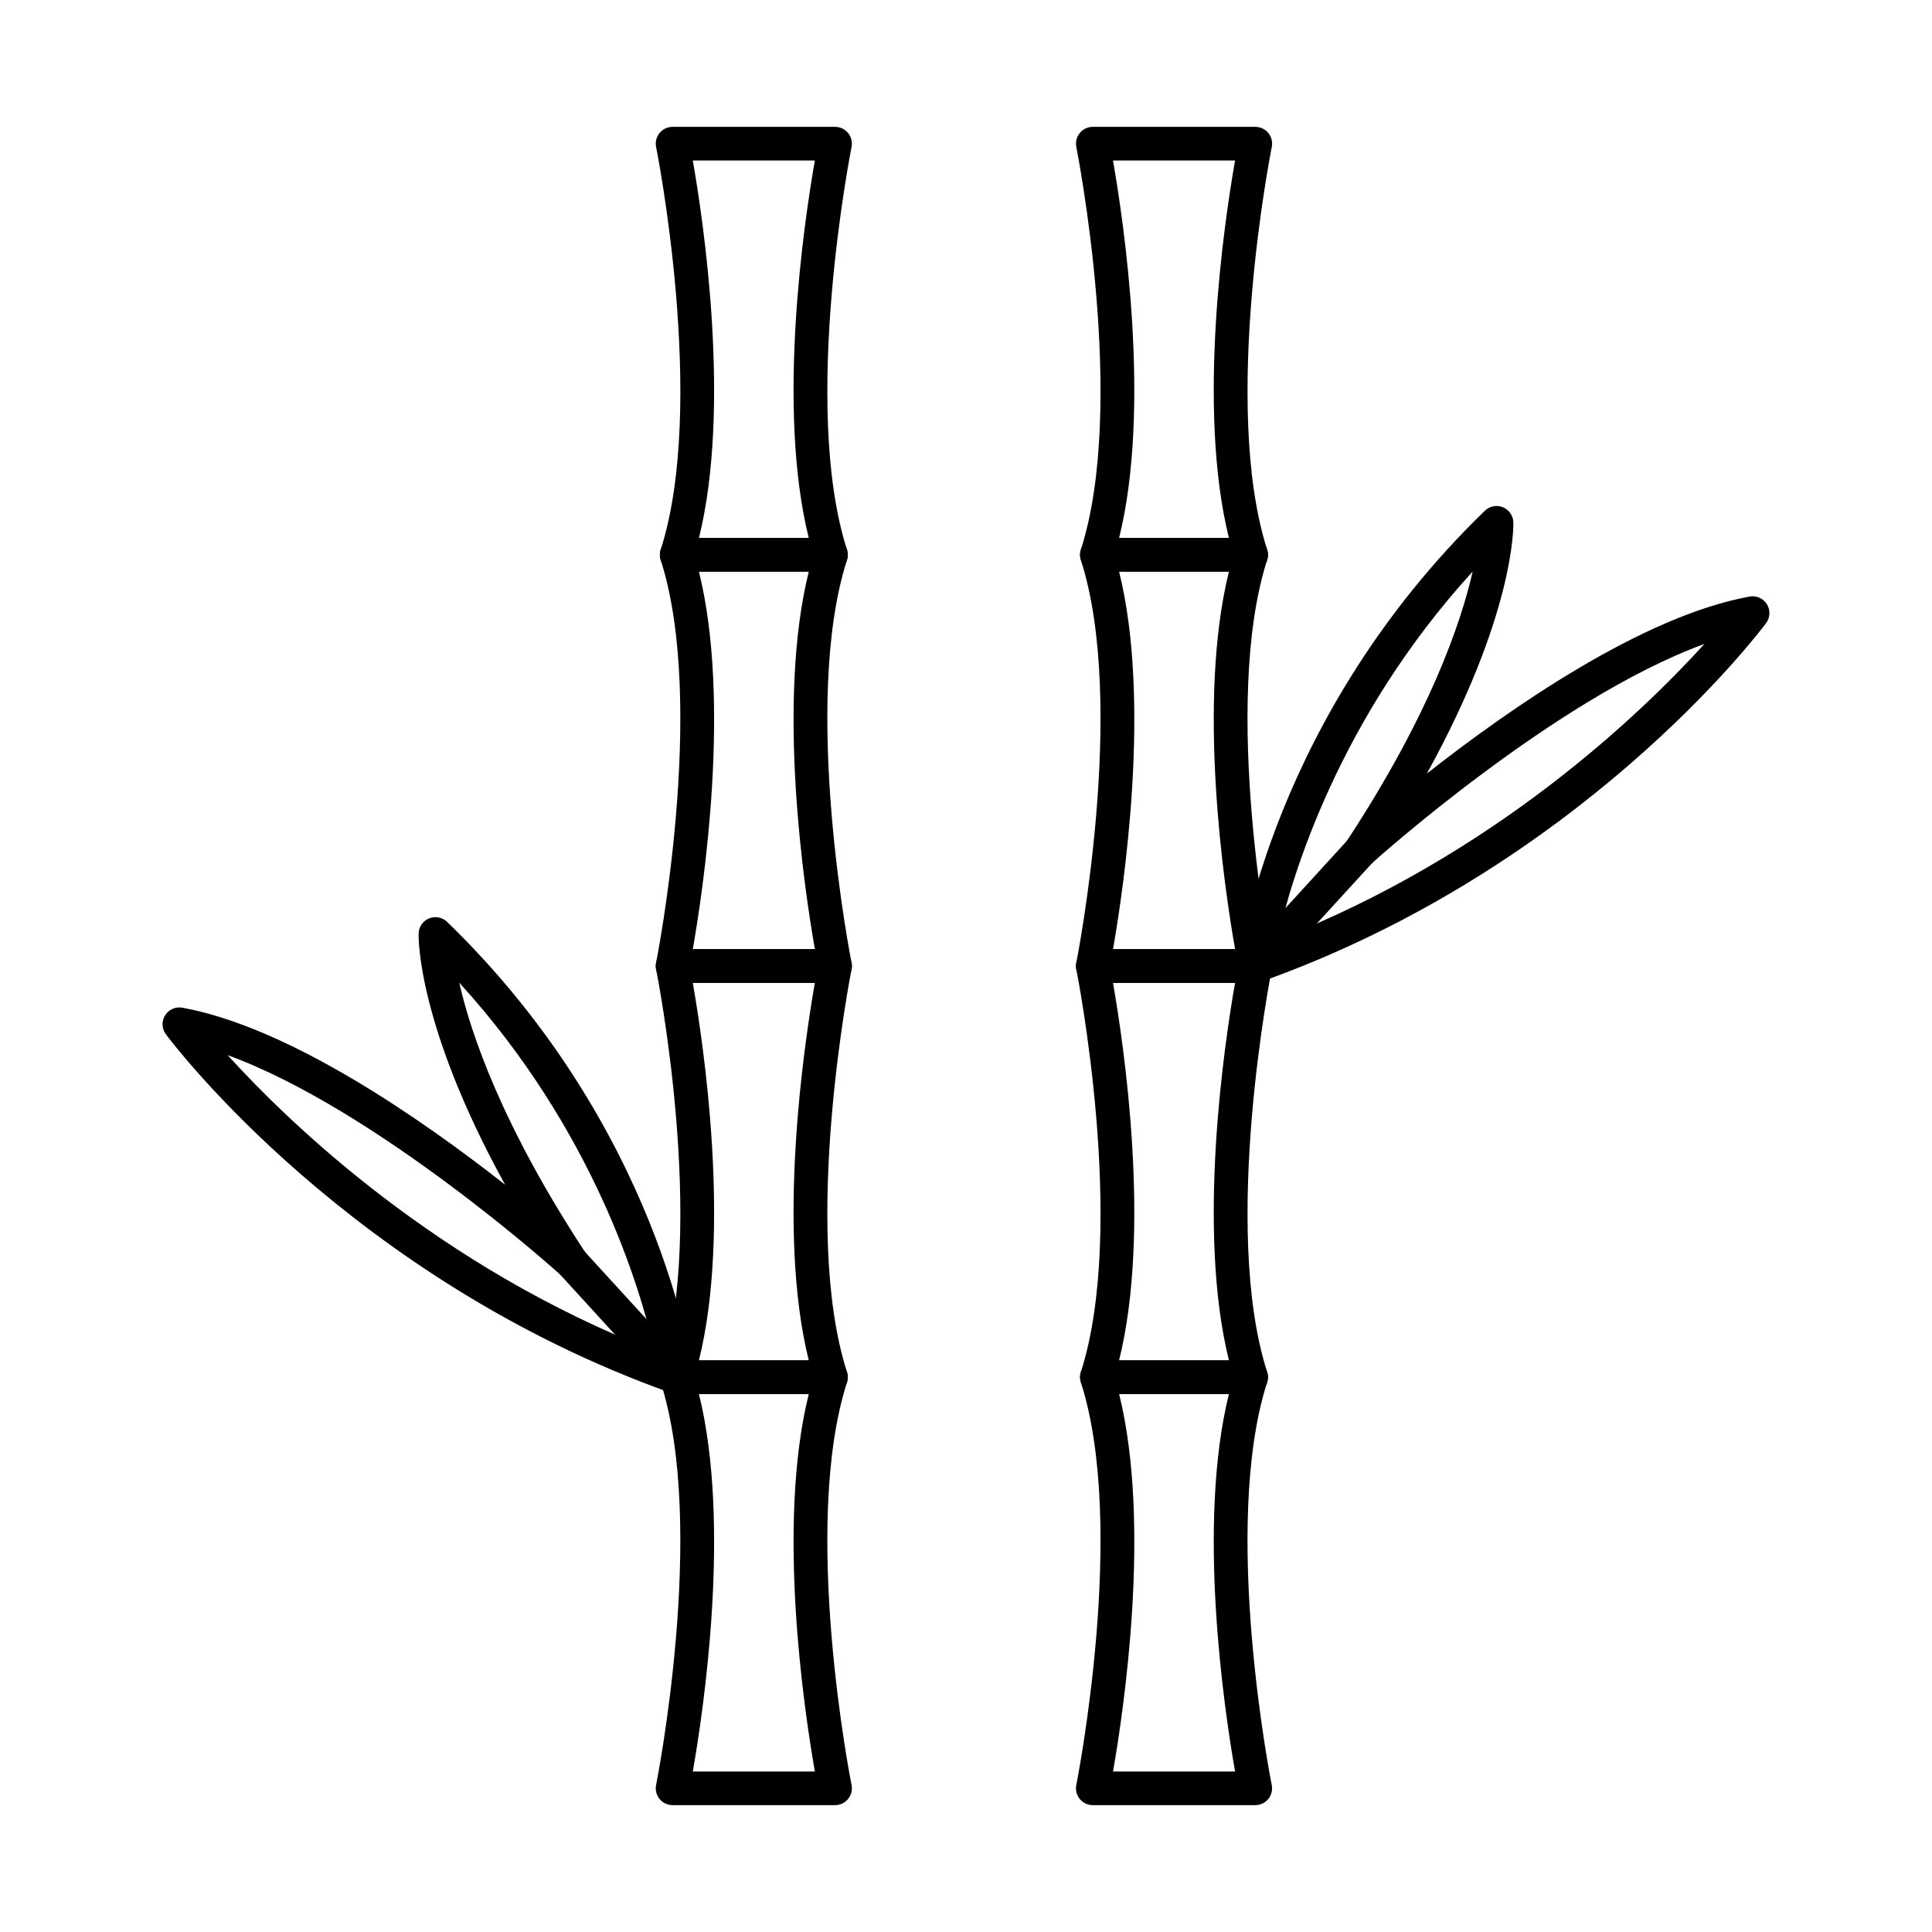 <?xml version="1.0" encoding="UTF-8"?>
<!-- The Best Svg Icon site in the world: iconSvg.co, Visit us! https://iconsvg.co -->
<svg fill="#000000" width="800px" height="800px" version="1.1" viewBox="144 144 512 512" xmlns="http://www.w3.org/2000/svg">
 <g fill-rule="evenodd">
  <path d="m329.22 504.51h29.113c-8.582-34.539-1.23-83.805 1.613-100.05h-32.348c2.852 16.25 10.191 65.516 1.625 100.05zm34.996 8.906h-40.887c-1.414 0-2.762-0.68-3.598-1.824-0.836-1.152-1.078-2.629-0.637-3.984 12.332-38.469-1.078-106.05-1.219-106.72-0.266-1.309 0.07-2.668 0.918-3.703 0.848-1.035 2.109-1.633 3.457-1.633l43.059-0.004c1.332 0 2.594 0.602 3.441 1.637 0.848 1.031 1.184 2.394 0.918 3.703-0.125 0.676-13.535 68.285-1.207 106.72 0.43 1.355 0.199 2.836-0.637 3.984-0.848 1.148-2.18 1.828-3.606 1.824z"/>
  <path d="m327.6 613.47h32.348c-2.844-16.25-10.195-65.516-1.613-100.05l-29.113-0.004c8.57 34.539 1.227 83.809-1.625 100.06zm37.707 8.91h-43.055c-1.348 0-2.613-0.598-3.461-1.633-0.844-1.035-1.184-2.394-0.918-3.703 0.141-0.676 13.535-68.285 1.219-106.72-0.441-1.355-0.199-2.836 0.637-3.984 0.836-1.148 2.18-1.828 3.598-1.828l40.891-0.004c1.426 0 2.758 0.684 3.606 1.832 0.836 1.148 1.066 2.629 0.637 3.984-12.328 38.469 1.078 106.05 1.207 106.72 0.27 1.309-0.07 2.668-0.918 3.703-0.848 1.031-2.109 1.633-3.441 1.633z"/>
  <path d="m327.6 395.54h32.348c-2.844-16.25-10.195-65.516-1.613-100.05l-29.113-0.004c8.57 34.539 1.227 83.809-1.625 100.06zm37.707 8.91h-43.055c-1.348 0-2.613-0.602-3.461-1.633-0.844-1.035-1.184-2.394-0.918-3.703 0.141-0.68 13.535-68.285 1.219-106.72-0.441-1.355-0.199-2.836 0.637-3.984 0.836-1.152 2.18-1.828 3.598-1.828h40.891c1.426 0 2.758 0.68 3.606 1.832 0.836 1.148 1.066 2.629 0.637 3.984-12.328 38.438 1.078 106.05 1.207 106.72 0.27 1.309-0.07 2.668-0.918 3.703-0.848 1.031-2.109 1.633-3.441 1.633z"/>
  <path d="m329.22 286.58h29.113c-8.582-34.539-1.23-83.805 1.613-100.05h-32.348c2.852 16.25 10.191 65.52 1.625 100.06zm34.996 8.906h-40.887c-1.414 0-2.762-0.68-3.598-1.828-0.836-1.152-1.078-2.629-0.637-3.984 12.332-38.473-1.078-106.05-1.219-106.72-0.266-1.309 0.07-2.668 0.918-3.703s2.109-1.633 3.457-1.633h43.059c1.332 0 2.594 0.602 3.441 1.633s1.184 2.394 0.918 3.703c-0.125 0.676-13.535 68.285-1.207 106.72 0.43 1.355 0.199 2.836-0.637 3.984-0.848 1.148-2.18 1.828-3.606 1.828z"/>
  <path d="m440.57 504.51h29.113c-8.57-34.539-1.23-83.805 1.621-100.05h-32.348c2.844 16.25 10.195 65.516 1.613 100.05zm35.004 8.906h-40.887c-1.426 0-2.762-0.68-3.609-1.824-0.832-1.152-1.066-2.629-0.637-3.984 12.332-38.469-1.078-106.05-1.207-106.72-0.266-1.309 0.07-2.668 0.918-3.703 0.848-1.035 2.113-1.633 3.445-1.633l43.059-0.004c1.348 0 2.609 0.602 3.457 1.637 0.848 1.031 1.184 2.394 0.918 3.703-0.141 0.676-13.535 68.285-1.219 106.72 0.441 1.355 0.199 2.836-0.637 3.984-0.832 1.148-2.18 1.828-3.594 1.824z"/>
  <path d="m438.96 613.47h32.348c-2.852-16.25-10.195-65.516-1.625-100.05l-29.109-0.004c8.582 34.539 1.227 83.809-1.613 100.06zm37.695 8.91h-43.059c-1.332 0-2.598-0.598-3.445-1.633-0.844-1.035-1.184-2.394-0.918-3.703 0.129-0.676 13.535-68.285 1.207-106.72-0.43-1.355-0.199-2.836 0.637-3.984 0.848-1.148 2.18-1.828 3.606-1.828l40.891-0.004c1.414 0 2.758 0.684 3.594 1.832 0.836 1.148 1.078 2.629 0.637 3.984-12.316 38.438 1.078 106.05 1.219 106.72 0.27 1.309-0.07 2.668-0.918 3.703-0.848 1.031-2.109 1.633-3.457 1.633z"/>
  <path d="m438.96 395.54h32.348c-2.852-16.25-10.195-65.516-1.625-100.05l-29.109-0.004c8.582 34.539 1.227 83.809-1.613 100.06zm37.695 8.91h-43.059c-1.332 0-2.598-0.602-3.445-1.633-0.844-1.035-1.184-2.394-0.918-3.703 0.129-0.68 13.535-68.285 1.207-106.72-0.43-1.355-0.199-2.836 0.637-3.984 0.848-1.152 2.18-1.828 3.606-1.828h40.891c1.414 0 2.758 0.68 3.594 1.832 0.836 1.148 1.078 2.629 0.637 3.984-12.316 38.438 1.078 106.05 1.219 106.72 0.27 1.309-0.07 2.668-0.918 3.703-0.848 1.031-2.109 1.633-3.457 1.633z"/>
  <path d="m440.57 286.58h29.113c-8.57-34.539-1.23-83.805 1.621-100.05h-32.348c2.844 16.25 10.195 65.52 1.613 100.06zm35.004 8.906h-40.887c-1.426 0-2.762-0.68-3.609-1.828-0.832-1.152-1.066-2.629-0.637-3.984 12.332-38.441-1.078-106.05-1.207-106.72-0.266-1.309 0.07-2.668 0.918-3.703s2.113-1.633 3.445-1.633h43.059c1.348 0 2.609 0.602 3.457 1.633 0.848 1.031 1.184 2.394 0.918 3.703-0.141 0.676-13.535 68.285-1.219 106.72 0.441 1.355 0.199 2.836-0.637 3.984-0.832 1.148-2.18 1.828-3.594 1.828z"/>
  <path d="m534.28 295.45c-35.586 39.008-48 80.895-51.758 97.609 57.277-22.277 96.414-59.953 113.17-78.41-39.68 14.473-87.668 57.707-88.199 58.191-1.668 1.508-4.188 1.543-5.894 0.086-1.703-1.461-2.055-3.957-0.824-5.832 22.098-33.605 30.391-57.961 33.5-71.648zm-57.625 109c-0.996 0-1.984-0.34-2.797-0.988-1.203-0.973-1.82-2.504-1.613-4.039 0.352-2.656 9.105-65.676 65.258-120.07 1.266-1.23 3.144-1.594 4.777-0.926 1.637 0.664 2.727 2.234 2.773 4 0.035 1.121 0.359 24.355-22.918 66.582 21.879-17.203 57.078-41.742 85.531-46.914 1.797-0.328 3.617 0.48 4.582 2.035 0.965 1.555 0.883 3.543-0.219 5.012-1.961 2.637-49.191 64.934-133.88 95.055-0.484 0.172-0.984 0.258-1.496 0.258z"/>
  <path d="m476.66 404.45c-1.066 0-2.148-0.387-3.004-1.168-1.809-1.66-1.938-4.477-0.277-6.293l27.84-30.453c1.66-1.816 4.477-1.938 6.297-0.281 1.812 1.66 1.938 4.477 0.277 6.293l-27.84 30.445c-0.879 0.965-2.09 1.453-3.293 1.453z"/>
  <path d="m204.32 423.62c16.785 18.469 55.953 56.152 113.14 78.402-3.781-16.738-16.238-58.66-51.754-97.602 3.121 13.676 11.414 38.039 33.508 71.645 1.23 1.871 0.883 4.371-0.824 5.832-1.703 1.457-4.223 1.422-5.894-0.086-0.531-0.488-48.508-43.707-88.176-58.191zm119.01 89.789c-0.5 0-1-0.082-1.484-0.254-84.684-30.121-131.92-92.418-133.88-95.055-1.102-1.469-1.184-3.453-0.219-5.012s2.785-2.363 4.582-2.035c28.453 5.172 63.645 29.715 85.531 46.914-23.277-42.227-22.957-65.457-22.918-66.582 0.047-1.766 1.137-3.336 2.769-4 1.637-0.668 3.504-0.305 4.781 0.926 56.152 54.395 64.91 117.41 65.258 120.07 0.199 1.535-0.418 3.066-1.625 4.039-0.801 0.648-1.785 0.988-2.793 0.984z"/>
  <path d="m323.33 513.41c-1.207 0-2.402-0.484-3.285-1.445l-27.836-30.449c-1.66-1.816-1.531-4.633 0.277-6.293 1.824-1.664 4.629-1.535 6.297 0.281l27.84 30.449c1.66 1.816 1.531 4.633-0.289 6.297-0.844 0.781-1.926 1.164-3.004 1.164z"/>
 </g>
</svg>